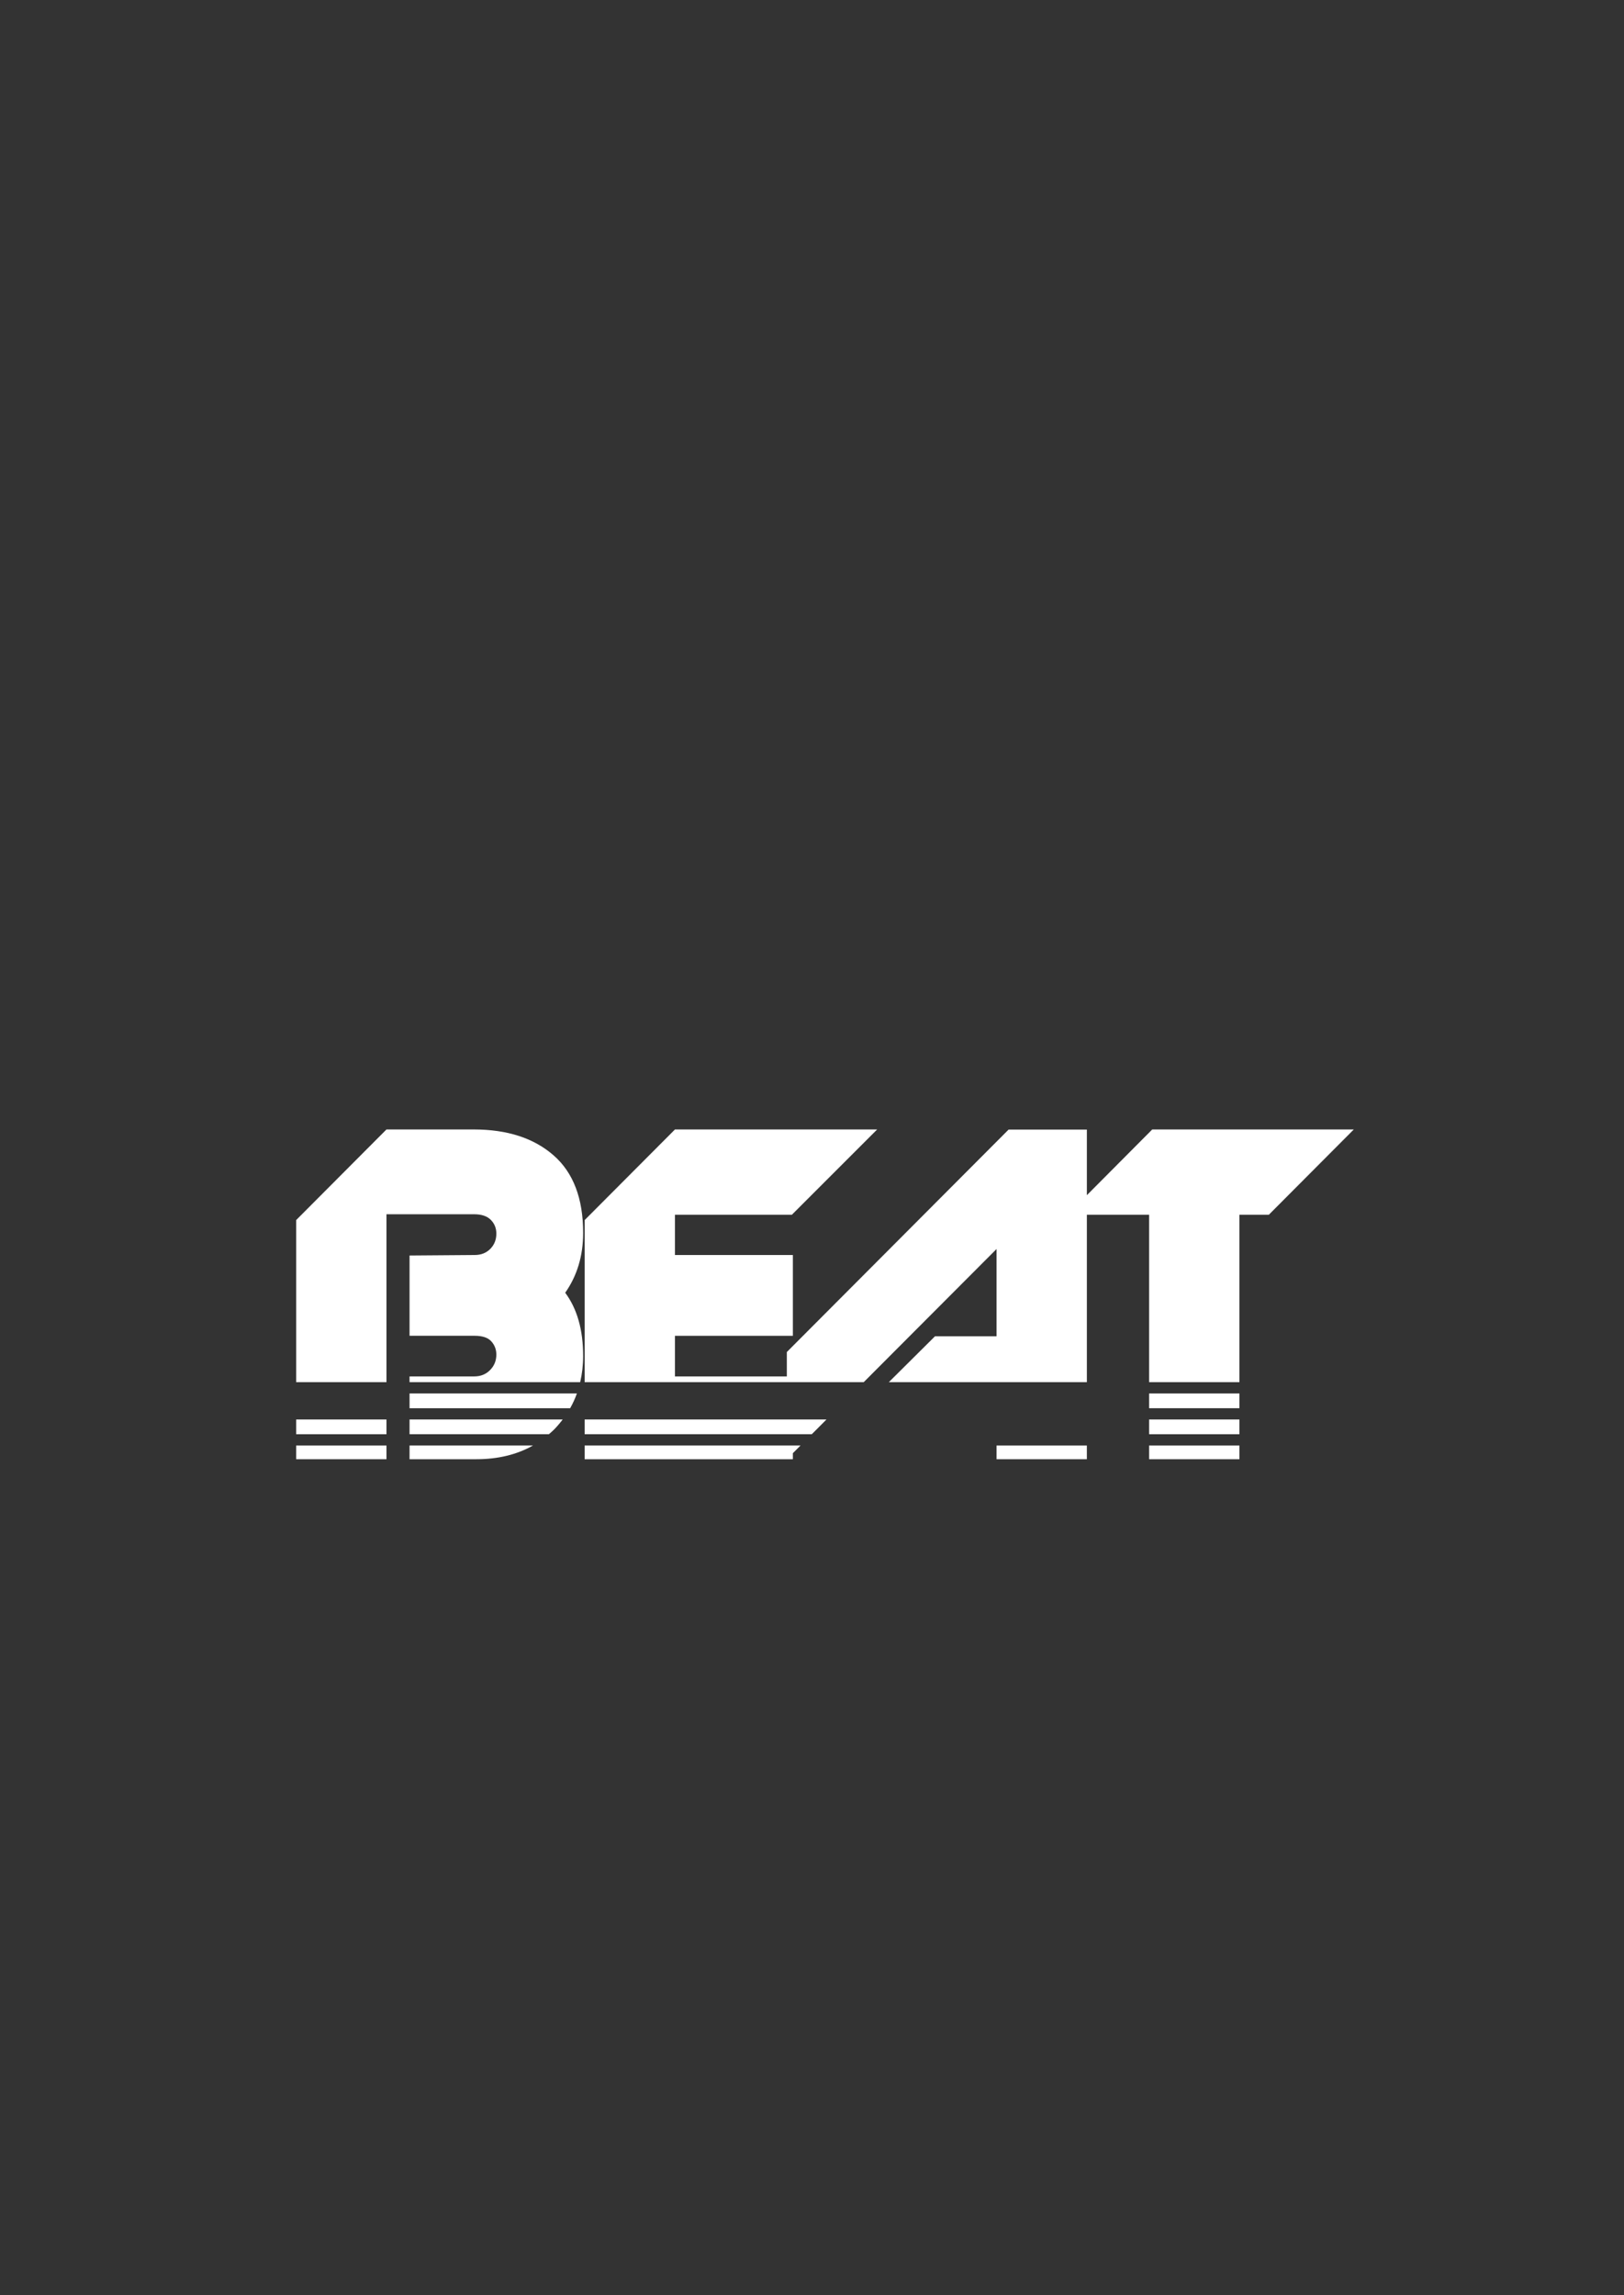 <?xml version="1.0" encoding="UTF-8"?><svg xmlns="http://www.w3.org/2000/svg" viewBox="0 0 368.2 520.388"><rect x="0" y="0" width="368.2" height="520.388" fill="#333333" stroke="none"/><defs><style>.d{opacity:0;stroke:#231815;stroke-miterlimit:10;}.e{fill:#fff;}</style></defs><g id="a"/><g id="b"><g id="c"><rect class="d" x=".5" y=".5" width="367.2" height="519.388"/><g><path class="e" d="M125.502,261.942c-4.476-3.907-10.505-5.862-18.086-5.862h-19.794l-20.475,20.546v36.75h20.475v-38.071h19.883c1.676,0,2.933,.424,3.773,1.27,.836,.847,1.257,1.888,1.257,3.119,0,1.386-.459,2.542-1.375,3.466-.914,.923-2.097,1.386-3.545,1.386h-.199l-14.562,.113v18.201h14.788c1.744,0,2.995,.423,3.754,1.267,.758,.846,1.138,1.844,1.138,2.996,0,1.382-.475,2.552-1.422,3.511-.949,.961-2.144,1.44-3.583,1.44h-14.675v1.301h38.689c.43-1.865,.671-3.825,.671-5.907,0-5.964-1.368-10.743-4.067-14.368,2.698-3.847,4.067-8.364,4.067-13.573,0-7.815-2.238-13.678-6.712-17.586Z"/><polygon class="e" points="246.42 270.98 246.42 256.109 228.674 256.109 178.395 306.543 178.395 312.076 153.03 312.076 153.03 302.862 179.763 302.862 179.763 284.548 153.03 284.548 153.03 275.419 179.535 275.419 198.873 256.081 153.03 256.081 132.554 276.627 132.554 313.377 195.824 313.377 225.944 283.183 225.944 302.975 211.983 302.975 201.516 313.377 246.42 313.377 246.42 275.419 260.526 275.419 260.526 313.377 281.003 313.377 281.003 275.419 287.673 275.419 306.938 256.081 261.242 256.081 246.42 270.98"/><path class="e" d="M92.854,325.179h31.594c.375-.328,.755-.647,1.111-1.004,.742-.743,1.398-1.53,2.015-2.336h-34.72v3.34Z"/><rect class="e" x="67.146" y="327.74" width="20.475" height="3.106"/><path class="e" d="M92.854,330.846h15.13c4.947,0,9.222-1.052,12.856-3.106h-27.986v3.106Z"/><rect class="e" x="67.146" y="321.839" width="20.475" height="3.34"/><path class="e" d="M92.854,319.279h36.417c.602-1.066,1.11-2.18,1.526-3.341h-37.942v3.341Z"/><rect class="e" x="260.526" y="315.938" width="20.477" height="3.341"/><rect class="e" x="225.944" y="327.74" width="20.475" height="3.106"/><polygon class="e" points="132.554 330.846 153.03 330.846 178.395 330.846 178.395 330.848 178.398 330.846 179.763 330.846 179.763 329.477 181.496 327.74 132.554 327.74 132.554 330.846"/><rect class="e" x="260.526" y="327.74" width="20.477" height="3.106"/><polygon class="e" points="132.554 325.179 184.05 325.179 187.382 321.839 132.554 321.839 132.554 325.179"/><rect class="e" x="260.526" y="321.839" width="20.477" height="3.34"/></g></g></g></svg>
